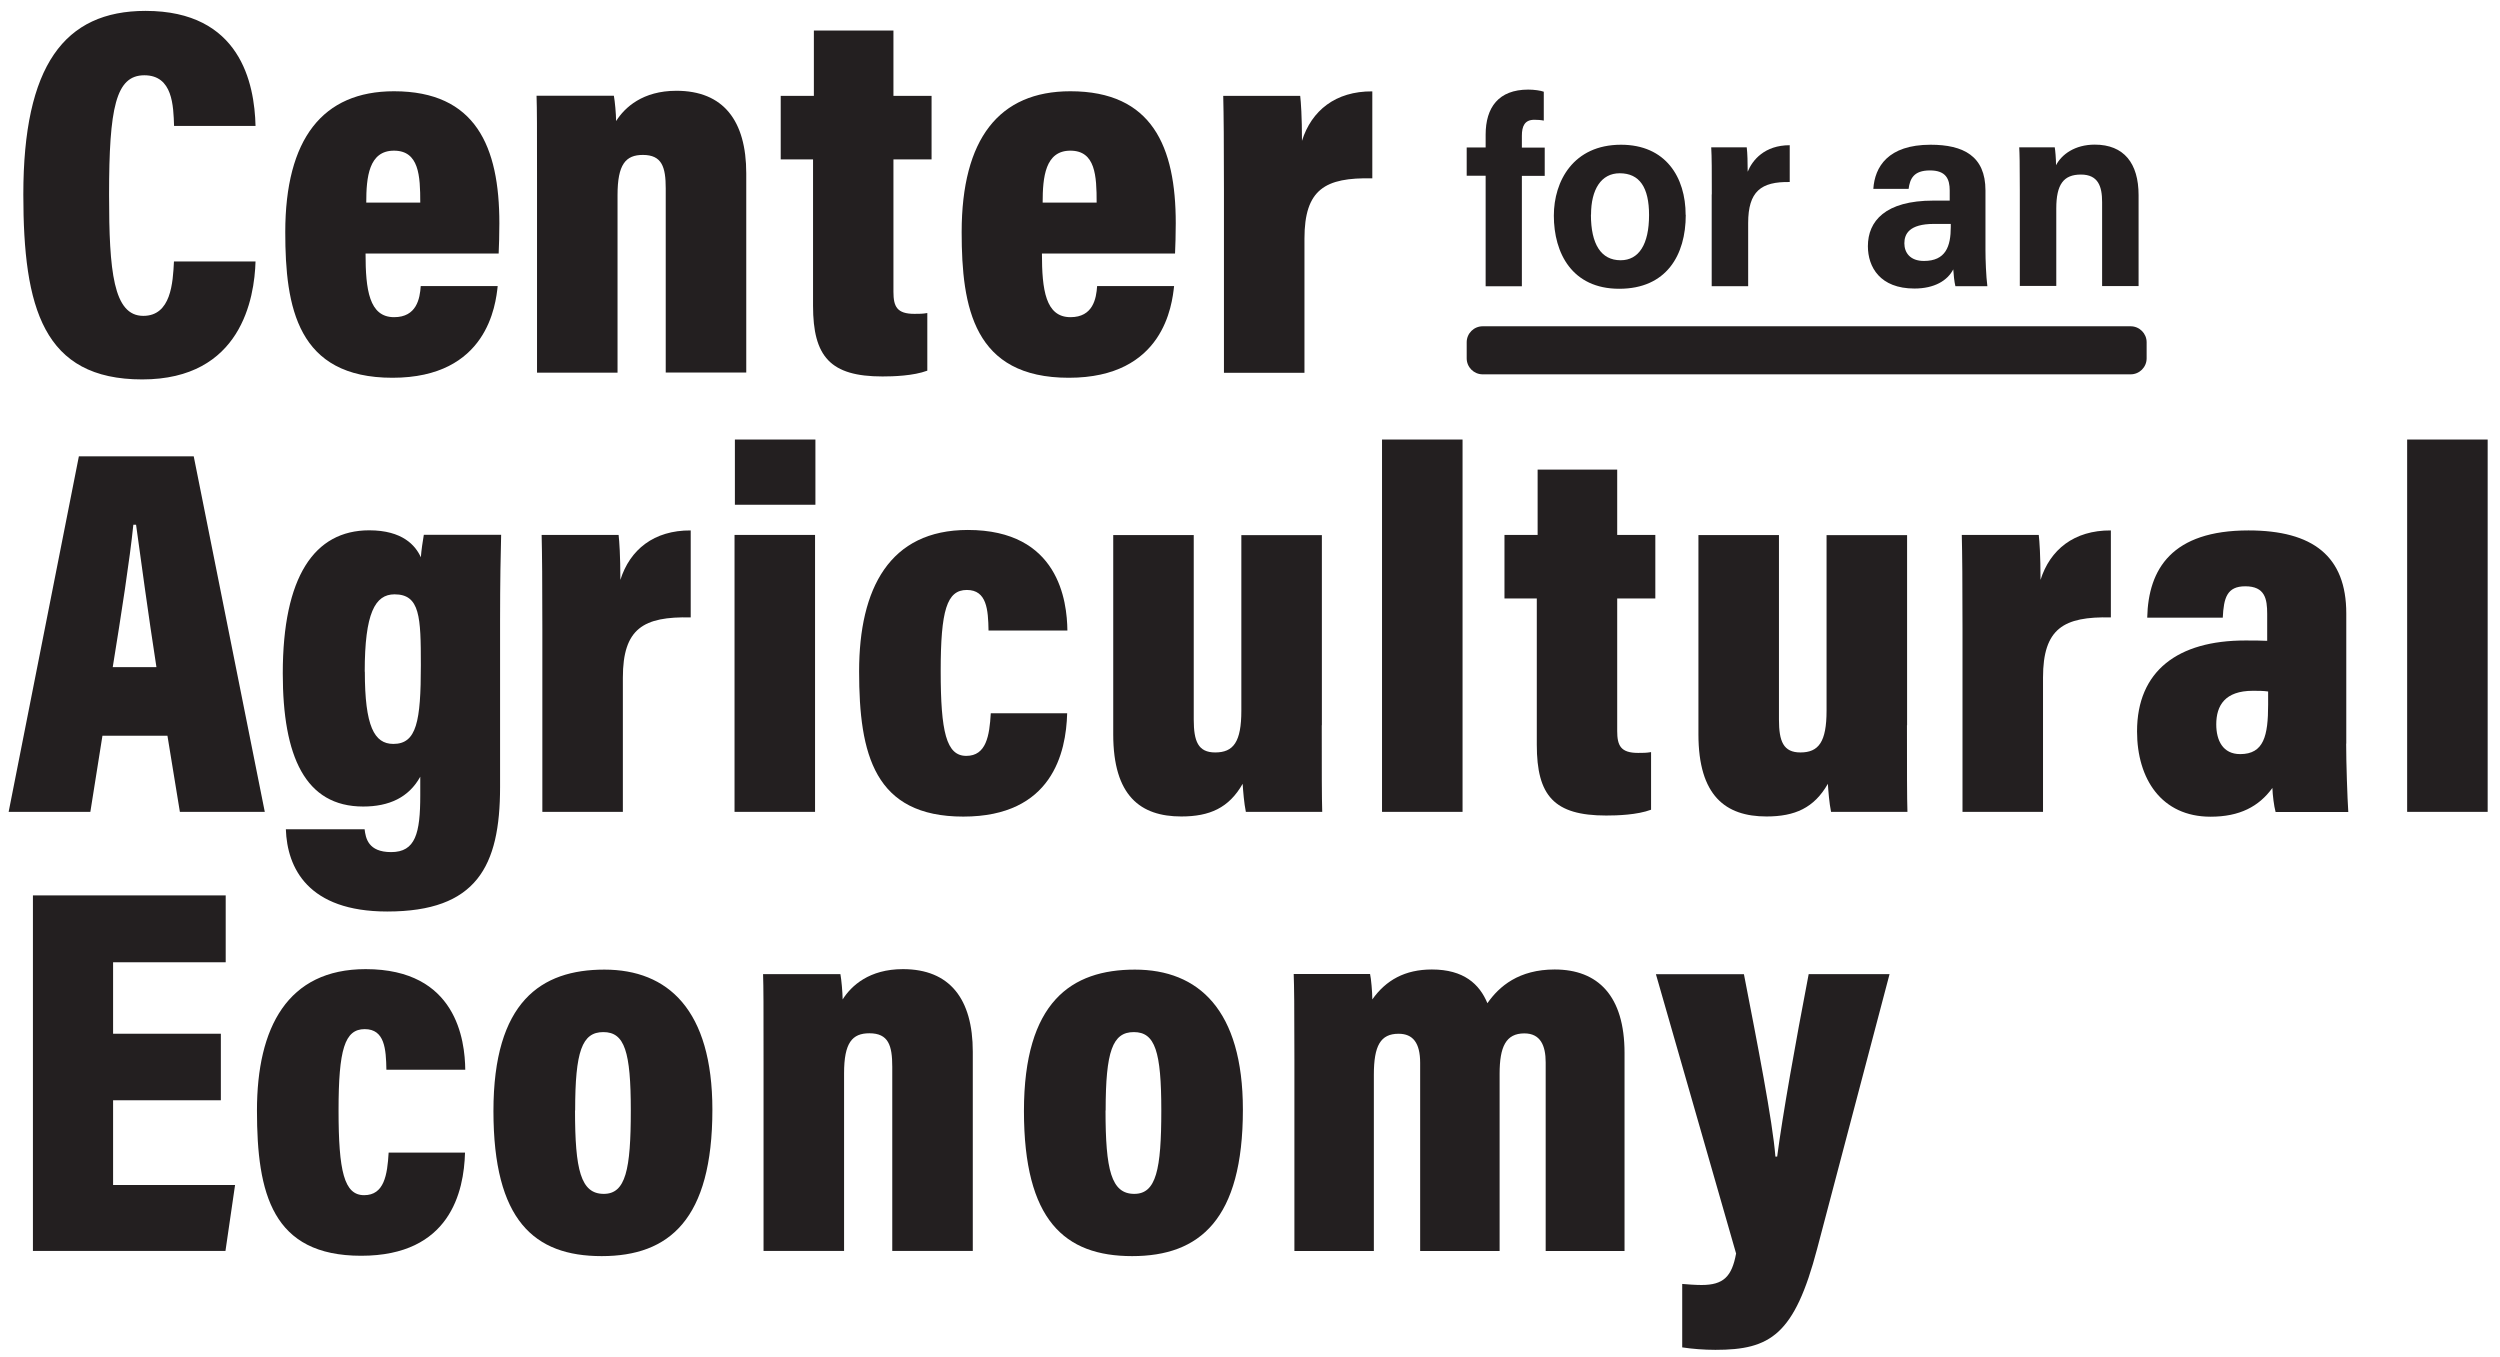 <?xml version="1.0" encoding="UTF-8"?>
<svg xmlns="http://www.w3.org/2000/svg" width="199" height="108" viewBox="0 0 199 108" fill="none">
  <g id="Vector">
    <path d="M20.341 20.8C20.257 23.73 19.21 30.202 11.321 30.202C3.431 30.202 1.857 24.503 1.857 15.478C1.857 5.238 5.109 0.867 11.585 0.867C19.144 0.867 20.257 6.642 20.341 10.024H13.856C13.8 8.441 13.762 5.992 11.491 5.992C9.219 5.992 8.682 8.573 8.682 15.506C8.682 21.582 9.021 25.143 11.406 25.143C13.621 25.143 13.762 22.506 13.847 20.81H20.341V20.8Z" fill="#231F20"></path>
    <path d="M29.098 20.179C29.098 23.052 29.381 25.247 31.37 25.247C33.16 25.247 33.425 23.777 33.49 22.769H39.617C39.457 24.248 38.807 30.07 31.238 30.07C23.669 30.07 22.707 24.474 22.707 18.483C22.707 11.05 25.686 7.264 31.36 7.264C37.873 7.264 39.749 11.672 39.749 17.767C39.749 18.521 39.721 19.727 39.693 20.179H29.079H29.098ZM33.453 16.128C33.453 13.99 33.358 11.993 31.36 11.993C29.362 11.993 29.154 14.093 29.154 16.128H33.453Z" fill="#231F20"></path>
    <path d="M42.747 14.545C42.747 10.005 42.747 8.771 42.709 7.622H48.864C48.949 8.093 49.034 9.016 49.043 9.637C49.731 8.545 51.164 7.226 53.841 7.226C57.573 7.226 59.402 9.6 59.402 13.801V29.656H52.992V14.998C52.992 13.293 52.691 12.332 51.173 12.332C49.806 12.332 49.156 13.076 49.156 15.525V29.665H42.747V14.545Z" fill="#231F20"></path>
    <path d="M64.784 7.631V2.431H71.118V7.631H74.153V12.69H71.118V23.231C71.118 24.399 71.392 24.983 72.787 24.983C73.183 24.983 73.437 24.983 73.814 24.917V29.505C72.702 29.919 71.118 29.966 70.242 29.966C66.094 29.966 64.718 28.393 64.718 24.333V12.69H62.145V7.631H64.784Z" fill="#231F20"></path>
    <path d="M82.938 20.179C82.938 23.052 83.221 25.247 85.21 25.247C87.001 25.247 87.265 23.777 87.331 22.769H93.458C93.297 24.248 92.647 30.07 85.078 30.07C77.509 30.07 76.548 24.474 76.548 18.483C76.548 11.05 79.526 7.264 85.201 7.264C91.714 7.264 93.59 11.672 93.59 17.767C93.59 18.521 93.561 19.727 93.533 20.179H82.919H82.938ZM87.293 16.128C87.293 13.99 87.199 11.993 85.201 11.993C83.202 11.993 82.995 14.093 82.995 16.128H87.293Z" fill="#231F20"></path>
    <path d="M97.426 15.12C97.426 11.38 97.407 9.119 97.369 7.631H103.496C103.553 8.13 103.637 9.242 103.637 11.211C104.392 8.809 106.305 7.254 109.236 7.273V14.197C105.475 14.112 103.835 15.073 103.835 18.992V29.674H97.426V15.12Z" fill="#231F20"></path>
    <path d="M8.154 58.566L7.192 64.624H0.688L6.278 36.325H15.421L21.077 64.624H14.318L13.329 58.566H8.154ZM12.452 53.103C11.811 48.977 11.189 44.37 10.831 41.77H10.614C10.341 44.483 9.643 48.977 8.974 53.103H12.452Z" fill="#231F20"></path>
    <path d="M39.806 62.645C39.806 68.976 37.93 72.556 30.823 72.556C24.508 72.556 22.858 69.089 22.754 66.008H29.023C29.107 66.715 29.305 67.827 31.134 67.827C33.076 67.827 33.453 66.329 33.453 63.305V61.826C32.538 63.484 30.964 64.2 28.91 64.2C24.291 64.2 22.509 60.215 22.509 53.602C22.509 45.915 25.017 42.213 29.39 42.213C32.039 42.213 33.076 43.419 33.5 44.361C33.538 43.814 33.651 43.061 33.736 42.571H39.891C39.853 43.908 39.806 46.339 39.806 49.485V62.645ZM29.041 53.461C29.041 57.803 29.786 59.216 31.313 59.216C33.16 59.216 33.5 57.436 33.5 52.943C33.5 49.108 33.434 47.309 31.407 47.309C29.861 47.309 29.032 48.788 29.032 53.47L29.041 53.461Z" fill="#231F20"></path>
    <path d="M43.171 50.079C43.171 46.339 43.152 44.078 43.114 42.58H49.241C49.297 43.08 49.382 44.191 49.382 46.16C50.136 43.758 52.05 42.203 54.981 42.222V49.146C51.22 49.061 49.58 50.022 49.58 53.941V64.624H43.171V50.079Z" fill="#231F20"></path>
    <path d="M58.469 42.58H64.878V64.624H58.469V42.58ZM58.497 34.987H64.907V40.178H58.497V34.987Z" fill="#231F20"></path>
    <path d="M84.946 56.786C84.861 59.904 83.758 65.001 76.68 65.001C69.601 65.001 68.385 60.055 68.385 53.442C68.385 46.829 70.817 42.185 77.038 42.185C84.286 42.185 84.937 47.856 84.965 50.192H78.687C78.659 48.543 78.555 46.961 76.962 46.961C75.369 46.961 74.879 48.581 74.879 53.414C74.879 58.246 75.322 60.168 76.915 60.168C78.508 60.168 78.763 58.566 78.866 56.777H84.946V56.786Z" fill="#231F20"></path>
    <path d="M105.212 57.719C105.212 61.336 105.212 63.522 105.249 64.624H99.17C99.028 63.936 98.953 62.975 98.915 62.391C97.822 64.313 96.285 64.991 94.033 64.991C90.771 64.991 88.613 63.343 88.613 58.453V42.59H95.022V57.276C95.022 59.009 95.371 59.895 96.728 59.895C98.18 59.895 98.811 59.066 98.811 56.569V42.599H105.221V57.737L105.212 57.719Z" fill="#231F20"></path>
    <path d="M110.009 64.624V34.987H116.419V64.624H110.009Z" fill="#231F20"></path>
    <path d="M122.395 42.58V37.38H128.729V42.58H131.764V47.639H128.729V58.18C128.729 59.348 129.002 59.932 130.397 59.932C130.793 59.932 131.048 59.932 131.425 59.867V64.454C130.313 64.869 128.729 64.916 127.852 64.916C123.705 64.916 122.329 63.343 122.329 59.282V47.639H119.756V42.58H122.395Z" fill="#231F20"></path>
    <path d="M151.794 57.719C151.794 61.336 151.794 63.522 151.832 64.624H145.752C145.611 63.936 145.535 62.975 145.498 62.391C144.404 64.313 142.868 64.991 140.615 64.991C137.354 64.991 135.195 63.343 135.195 58.453V42.59H141.605V57.276C141.605 59.009 141.954 59.895 143.311 59.895C144.762 59.895 145.394 59.066 145.394 56.569V42.599H151.804V57.737L151.794 57.719Z" fill="#231F20"></path>
    <path d="M156.215 50.079C156.215 46.339 156.196 44.078 156.158 42.58H162.285C162.342 43.08 162.426 44.191 162.426 46.16C163.181 43.758 165.094 42.203 168.025 42.222V49.146C164.264 49.061 162.624 50.022 162.624 53.941V64.624H156.215V50.079Z" fill="#231F20"></path>
    <path d="M186.755 59.198C186.755 60.705 186.849 63.522 186.924 64.633H181.137C181.005 64.153 180.901 63.277 180.882 62.721C179.808 64.2 178.281 65.01 175.962 65.01C172.05 65.01 170.109 61.995 170.109 58.218C170.109 53.404 173.36 50.983 178.714 50.983C179.355 50.983 180.015 50.983 180.468 51.011V48.864C180.468 47.677 180.298 46.669 178.724 46.669C177.263 46.669 177.008 47.592 176.933 49.165H170.919C171.004 45.274 172.899 42.222 178.978 42.222C184.115 42.222 186.764 44.285 186.764 48.826V59.188L186.755 59.198ZM180.543 55.043C180.156 54.987 179.779 54.987 179.327 54.987C177.112 54.987 176.414 56.155 176.414 57.662C176.414 58.943 176.942 60.027 178.318 60.027C180.204 60.027 180.543 58.566 180.543 56.089V55.043Z" fill="#231F20"></path>
    <path d="M191.609 64.624V34.987H198.018V64.624H191.609Z" fill="#231F20"></path>
    <path d="M17.58 87.581H9.002V94.326H18.711L17.947 99.573H2.621V71.274H17.966V76.597H9.002V82.287H17.58V87.581Z" fill="#231F20"></path>
    <path d="M37.016 91.745C36.931 94.863 35.828 99.959 28.749 99.959C21.67 99.959 20.454 95.014 20.454 88.4C20.454 81.787 22.886 77.143 29.107 77.143C36.356 77.143 37.006 82.814 37.035 85.15H30.757C30.729 83.502 30.625 81.919 29.032 81.919C27.439 81.919 26.949 83.53 26.949 88.382C26.949 93.233 27.392 95.136 28.985 95.136C30.578 95.136 30.832 93.535 30.936 91.745H37.016Z" fill="#231F20"></path>
    <path d="M56.706 88.325C56.706 97.067 53.275 99.987 47.893 99.987C42.511 99.987 39.278 97.133 39.278 88.438C39.278 79.743 43.058 77.181 48.11 77.181C53.162 77.181 56.706 80.374 56.706 88.335V88.325ZM45.772 88.391C45.772 93.129 46.225 95.032 48.063 95.032C49.806 95.032 50.212 93.101 50.212 88.4C50.212 83.7 49.722 82.155 48.025 82.155C46.328 82.155 45.782 83.681 45.782 88.391H45.772Z" fill="#231F20"></path>
    <path d="M60.778 84.463C60.778 79.922 60.778 78.688 60.74 77.539H66.896C66.98 78.01 67.065 78.933 67.075 79.555C67.763 78.462 69.195 77.143 71.872 77.143C75.605 77.143 77.434 79.517 77.434 83.719V99.573H71.024V84.915C71.024 83.219 70.722 82.249 69.205 82.249C67.838 82.249 67.188 82.993 67.188 85.433V99.573H60.778V84.453V84.463Z" fill="#231F20"></path>
    <path d="M98.934 88.325C98.934 97.067 95.503 99.987 90.121 99.987C84.739 99.987 81.506 97.133 81.506 88.438C81.506 79.743 85.285 77.181 90.338 77.181C95.39 77.181 98.934 80.374 98.934 88.335V88.325ZM88 88.391C88 93.129 88.453 95.032 90.29 95.032C92.034 95.032 92.44 93.101 92.44 88.4C92.44 83.7 91.95 82.155 90.253 82.155C88.556 82.155 88.01 83.681 88.01 88.391H88Z" fill="#231F20"></path>
    <path d="M103.034 84.35C103.034 80.026 103.015 78.472 102.978 77.529H109.057C109.142 77.897 109.236 78.971 109.236 79.555C110.32 78.019 111.838 77.171 113.978 77.171C116.513 77.171 117.767 78.33 118.398 79.856C119.331 78.509 120.906 77.171 123.752 77.171C127.202 77.171 129.313 79.272 129.313 83.813V99.582H123.036V84.567C123.036 83.229 122.621 82.258 121.339 82.258C119.869 82.258 119.369 83.323 119.369 85.471V99.582H113.044V84.604C113.044 83.012 112.469 82.287 111.329 82.287C109.887 82.287 109.359 83.238 109.359 85.546V99.582H103.034V84.35Z" fill="#231F20"></path>
    <path d="M138.815 77.539C139.87 82.974 141.105 89.267 141.322 92.065H141.463C141.897 88.749 142.896 83.144 143.971 77.539H150.409L144.649 99.385C142.84 106.271 140.917 107.448 136.543 107.448C135.657 107.448 134.686 107.373 133.904 107.251V102.201C134.3 102.239 134.997 102.286 135.44 102.286C137.184 102.286 137.853 101.627 138.193 99.78L131.811 77.548H138.815V77.539Z" fill="#231F20"></path>
    <path d="M118.257 13.99H116.749V11.738H118.257V10.721C118.257 8.554 119.284 7.132 121.65 7.132C122.112 7.132 122.631 7.207 122.885 7.301V9.6C122.668 9.553 122.385 9.534 122.131 9.534C121.358 9.534 121.141 10.052 121.141 10.806V11.748H122.96V13.999H121.141V22.788H118.257V13.99Z" fill="#231F20"></path>
    <path d="M134.187 17.098C134.187 20.32 132.641 22.986 128.889 22.986C125.138 22.986 123.686 20.151 123.686 17.164C123.686 14.414 125.242 11.521 129.031 11.521C132.594 11.521 134.177 14.112 134.177 17.108L134.187 17.098ZM126.637 17.089C126.637 19.444 127.447 20.716 129.002 20.716C130.454 20.716 131.265 19.453 131.265 17.117C131.265 14.922 130.511 13.792 128.927 13.792C127.457 13.792 126.646 15.073 126.646 17.089H126.637Z" fill="#231F20"></path>
    <path d="M136.26 15.469C136.26 13.65 136.26 12.492 136.213 11.729H139.041C139.097 12.209 139.116 12.906 139.116 13.669C139.493 12.746 140.455 11.559 142.462 11.559V14.489C140.181 14.451 139.154 15.224 139.154 17.758V22.779H136.251V15.478L136.26 15.469Z" fill="#231F20"></path>
    <path d="M158.043 19.915C158.043 20.659 158.091 21.997 158.194 22.779H155.649C155.564 22.449 155.498 21.78 155.48 21.441C155.018 22.336 153.981 22.967 152.388 22.967C149.654 22.967 148.684 21.262 148.684 19.595C148.684 17.607 150.06 15.968 153.896 15.968H155.197V15.167C155.197 14.263 154.914 13.566 153.623 13.566C152.331 13.566 152.03 14.225 151.926 15.035H149.117C149.23 13.293 150.277 11.521 153.67 11.521C156.281 11.521 158.043 12.416 158.043 15.158V19.924V19.915ZM155.291 17.824H153.943C151.964 17.824 151.587 18.634 151.587 19.369C151.587 20.103 152.039 20.772 153.142 20.772C154.876 20.772 155.282 19.623 155.282 18.059V17.824H155.291Z" fill="#231F20"></path>
    <path d="M160.777 15.177C160.777 12.897 160.758 12.219 160.73 11.729H163.558C163.595 11.927 163.661 12.633 163.661 13.151C164.104 12.294 165.16 11.512 166.743 11.512C169.062 11.512 170.231 12.991 170.231 15.535V22.769H167.328V16.081C167.328 14.838 167.017 13.895 165.641 13.895C164.264 13.895 163.68 14.668 163.68 16.599V22.76H160.777V15.158V15.177Z" fill="#231F20"></path>
    <path d="M169.599 25.972H118.021C117.319 25.972 116.749 26.542 116.749 27.244V28.525C116.749 29.227 117.319 29.797 118.021 29.797H169.599C170.302 29.797 170.872 29.227 170.872 28.525V27.244C170.872 26.542 170.302 25.972 169.599 25.972Z" fill="#231F20"></path>
  </g>
</svg>
